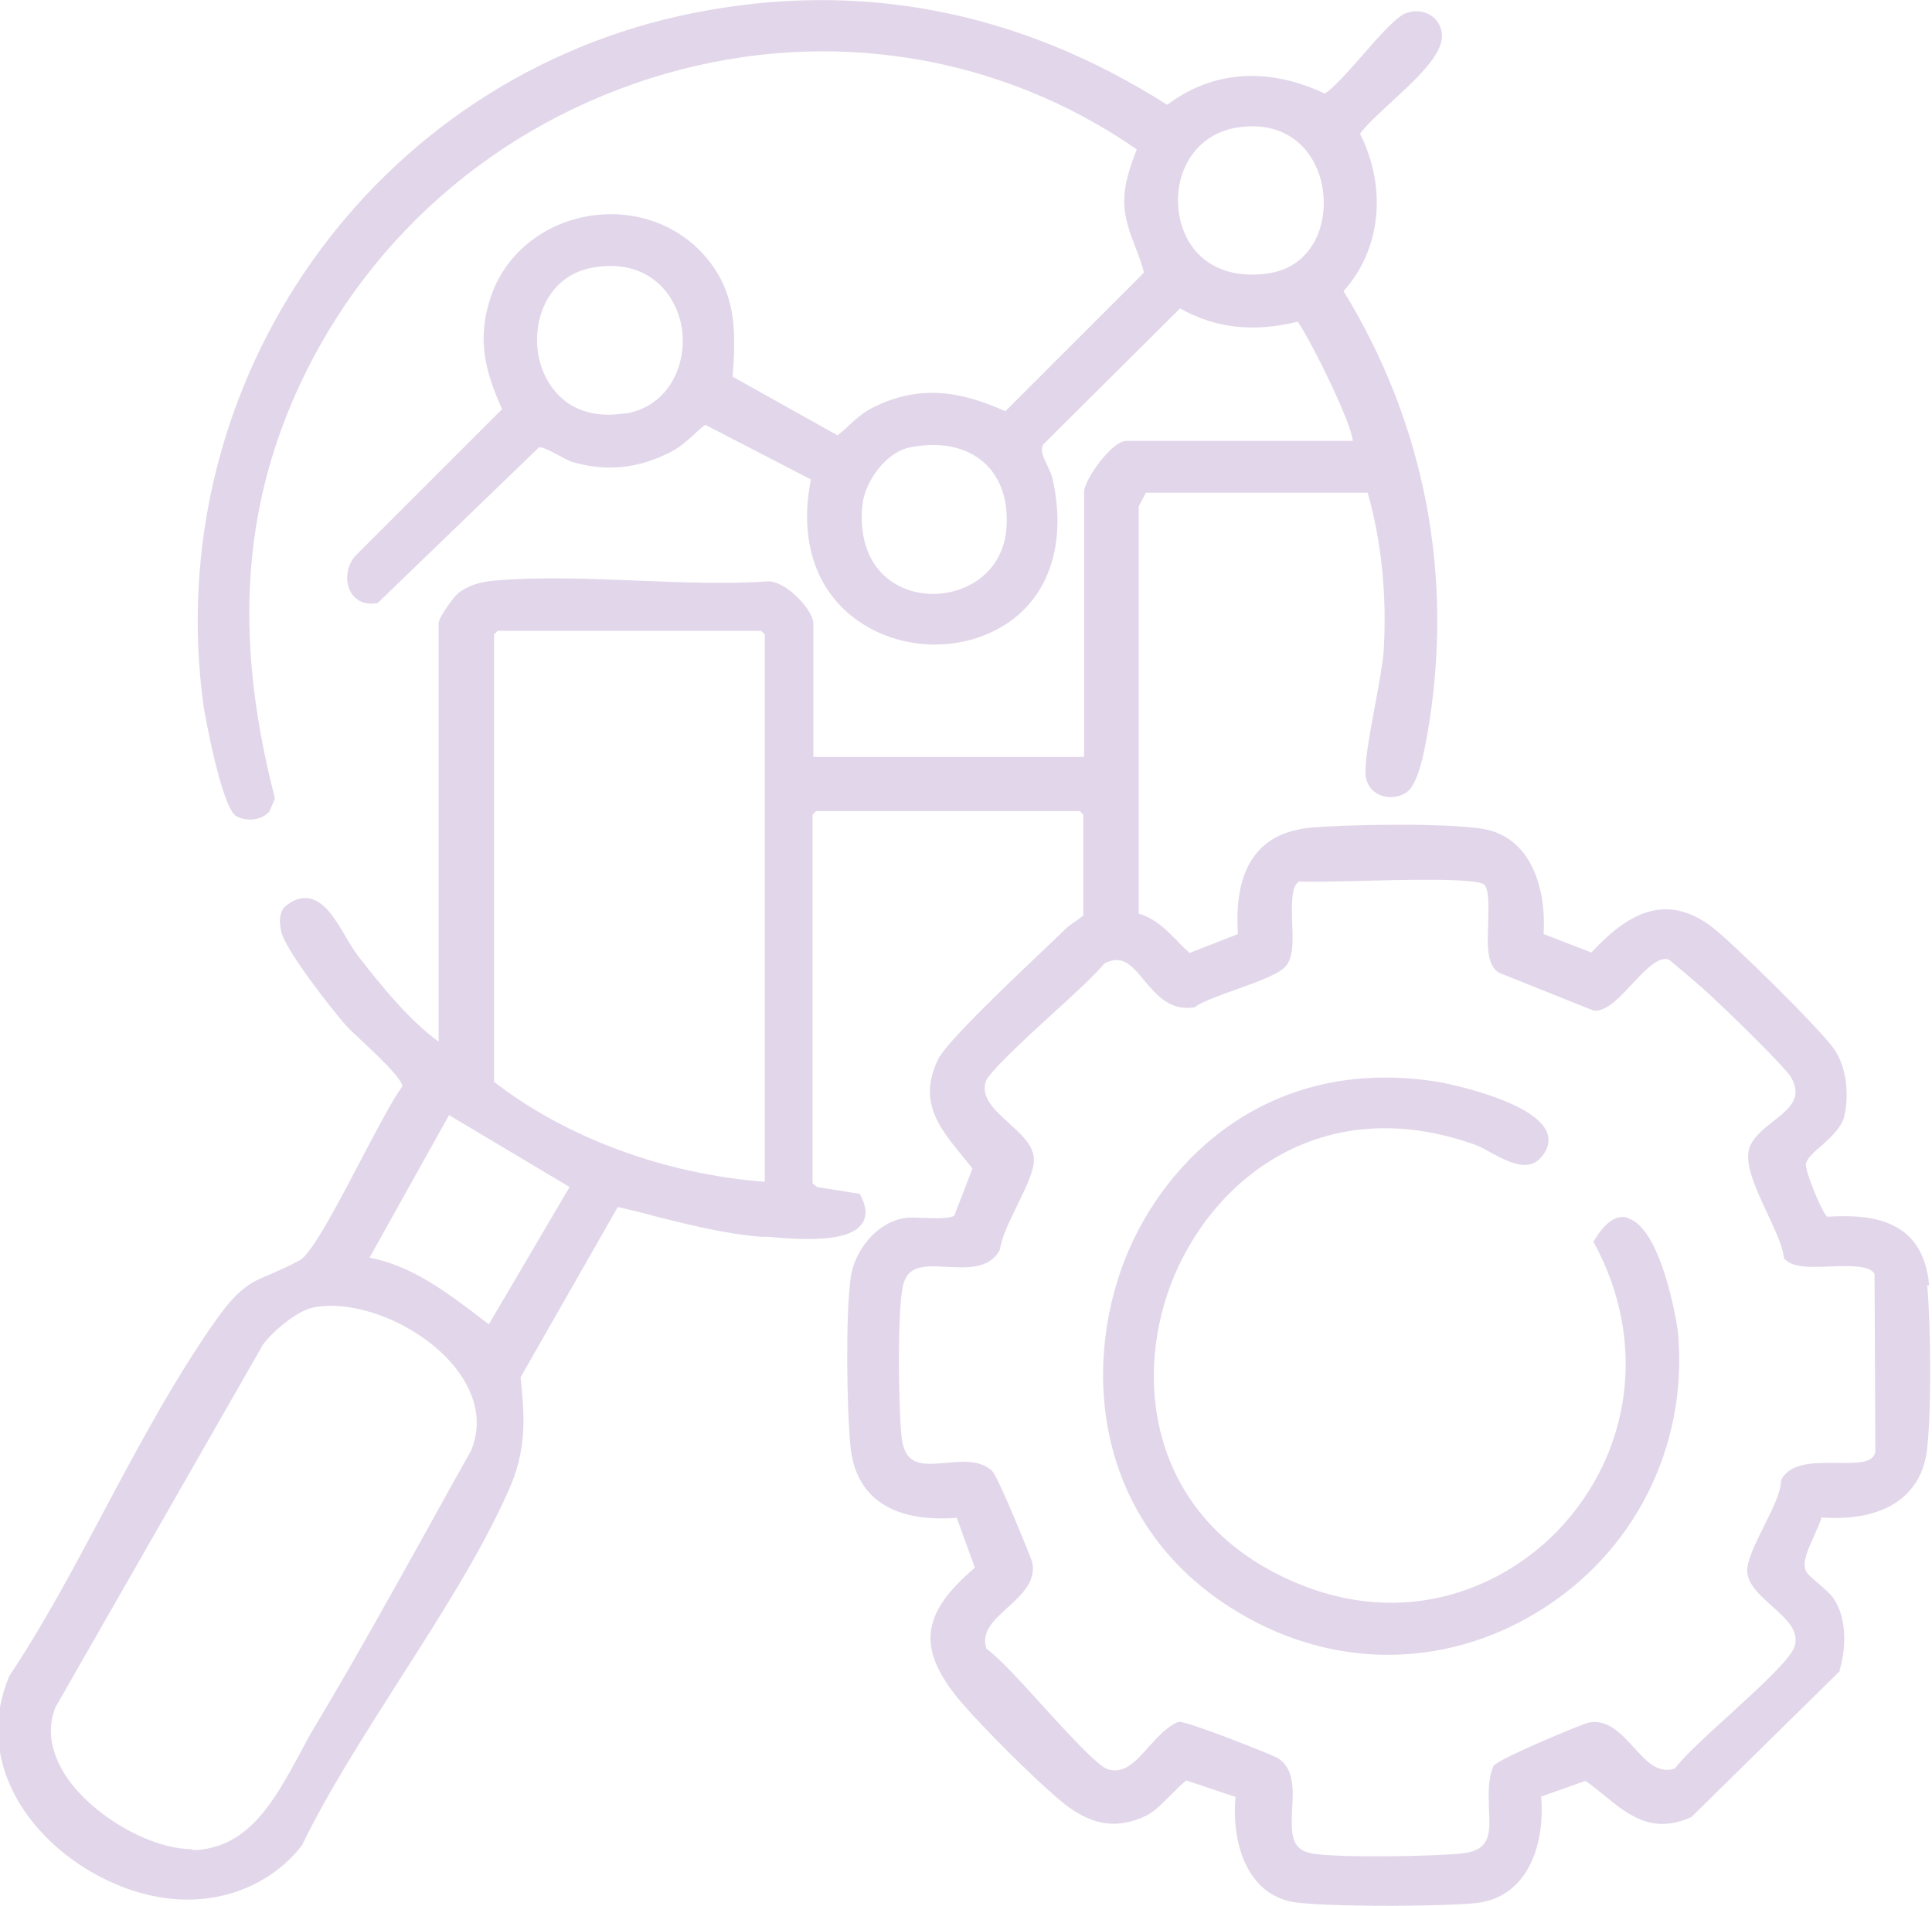 <?xml version="1.0" encoding="UTF-8"?>
<svg id="Layer_2" data-name="Layer 2" xmlns="http://www.w3.org/2000/svg" viewBox="0 0 48.1 47.46">
  <defs>
    <style>
      .cls-1 {
        fill: #e2d7ea;
      }
    </style>
  </defs>
  <g id="Layer_1-2" data-name="Layer 1">
    <g>
      <path class="cls-1" d="M48.03,32.01c-.15-1.64-1.41-1.78-2.54-1.71-.16-.16-.55-1.15-.53-1.31.01-.12.2-.3.39-.46.24-.22.51-.46.57-.75.11-.49.07-1.19-.26-1.66-.35-.5-2.5-2.62-3.03-3.03-1.23-.94-2.21-.23-3.01.63l-1.19-.46c.07-1.1-.29-2.42-1.52-2.62-.91-.15-3.38-.11-4.27-.03-1.32.12-1.93,1.01-1.82,2.65l-1.2.47c-.12-.1-.23-.21-.33-.32-.26-.26-.52-.53-.94-.66v-10.14s.18-.34.18-.34h5.52c.34,1.2.48,2.52.4,3.92-.02.31-.12.86-.22,1.39-.14.77-.28,1.5-.22,1.8.04.19.16.34.35.42.22.09.47.06.66-.07.27-.19.42-.89.52-1.47.67-3.87-.05-7.68-2.09-11.01.93-1.04,1.09-2.56.41-3.92.15-.21.46-.49.78-.79.62-.57,1.26-1.16,1.26-1.64,0-.22-.11-.41-.28-.52-.19-.12-.43-.13-.65-.04-.23.11-.64.56-1.06,1.05-.32.36-.75.85-.93.94-1.41-.67-2.8-.57-3.92.28C25.38.27,21.42-.5,17.28.32,9.31,1.9,3.95,9.49,5.07,17.6c0,.02.44,2.54.82,2.73.24.13.63.11.82-.13l.13-.3v-.04c-.96-3.72-.83-6.83.4-9.77,1.69-4.03,5.1-7.04,9.35-8.26,4.05-1.16,8.31-.47,11.71,1.89-.15.4-.32.85-.31,1.31,0,.41.15.8.29,1.16.08.2.15.4.2.6l-3.45,3.45c-.97-.43-2.05-.73-3.32-.08-.23.12-.41.28-.58.44-.09.09-.19.17-.28.24l-2.61-1.46c.08-1.01.09-1.91-.47-2.72-.66-.97-1.83-1.47-3.05-1.29-1.2.18-2.17.97-2.52,2.08-.32,1.01-.13,1.78.3,2.74l-3.66,3.66c-.21.24-.26.62-.11.89.12.22.36.33.63.28h.04s4.02-3.88,4.02-3.88c.08-.02.34.12.47.19.14.07.27.15.38.18.83.24,1.62.16,2.42-.25.24-.12.41-.28.59-.44.09-.09.18-.17.28-.24l2.63,1.36c-.31,1.52.13,2.81,1.2,3.54,1.1.75,2.61.76,3.69.04,1.06-.71,1.47-2.02,1.13-3.58-.03-.13-.09-.25-.14-.36-.11-.22-.17-.36-.1-.51l3.41-3.39c.89.5,1.83.6,2.93.33.37.55,1.34,2.53,1.37,2.97h-5.64c-.36,0-1.05.97-1.05,1.27v6.6s-.03,0-.04,0h-6.7v-3.32c0-.22-.27-.56-.53-.78-.17-.14-.43-.3-.65-.27-1.01.07-2.11.02-3.18-.02-1.21-.05-2.46-.1-3.6,0-.28.03-.6.09-.88.31-.1.08-.49.6-.49.75v10.42c-.75-.55-1.4-1.36-2.01-2.14-.09-.12-.19-.28-.29-.45-.25-.43-.53-.92-.94-.98-.2-.03-.4.04-.61.23l-.02.03c-.12.2-.08.4-.05.56.09.46,1.29,1.98,1.59,2.32.09.11.26.26.45.44.31.29.95.89.98,1.1-.24.32-.61,1.03-1.01,1.79-.55,1.05-1.23,2.36-1.54,2.54-.29.16-.51.25-.71.34-.49.2-.81.34-1.38,1.15-1.01,1.43-1.91,3.1-2.77,4.72-.75,1.41-1.52,2.86-2.38,4.15-.86,2.05.4,3.92,2.03,4.87,2.27,1.31,4.31.59,5.26-.66.66-1.36,1.57-2.77,2.44-4.14.99-1.55,2.02-3.15,2.71-4.71.44-.99.4-1.79.29-2.8l2.42-4.24c.32.07.65.15.97.24.84.21,1.72.43,2.6.5h.16c1.05.1,2.07.11,2.36-.34.12-.18.1-.41-.04-.68l-.03-.05-1.06-.17-.11-.09v-9.18l.09-.09h6.56l.09.09v2.51c-.06.05-.12.09-.19.14-.09.06-.19.13-.27.21-.11.11-.28.27-.49.47-1.19,1.13-2.47,2.36-2.67,2.77-.5,1.03.04,1.7.57,2.35.1.12.19.24.29.36l-.45,1.17c-.1.08-.49.07-.73.06-.19,0-.36-.02-.49,0-.74.11-1.27.84-1.36,1.48-.13.93-.1,3.22-.01,4.17.11,1.31,1.04,1.94,2.65,1.82l.45,1.24c-.72.62-1.05,1.11-1.1,1.64-.04.51.2,1.05.76,1.71.53.62,1.75,1.84,2.42,2.41.75.65,1.42.78,2.18.42.21-.1.44-.34.64-.54.12-.12.3-.3.37-.34l1.22.41c-.1,1.11.26,2.32,1.31,2.59.33.09,1.46.12,2.54.12.93,0,1.83-.03,2.16-.07,1.25-.15,1.7-1.42,1.6-2.65l1.1-.39c.17.11.32.24.48.37.59.48,1.19.97,2.16.53l3.67-3.61.02-.02v-.03c.15-.49.2-1.25-.14-1.77-.08-.12-.23-.25-.38-.38-.13-.11-.29-.24-.32-.32-.1-.21.06-.55.2-.86.07-.17.15-.32.19-.47,1.54.11,2.5-.51,2.63-1.72.11-1,.09-3.08,0-4.07ZM44.34,36.89c0,.27-.23.73-.43,1.13-.22.44-.42.85-.41,1.11.02.34.32.6.61.86.35.32.69.61.57,1.01-.1.32-.92,1.06-1.64,1.72-.57.52-1.11,1.01-1.34,1.32-.42.14-.7-.17-1.03-.53-.32-.35-.65-.71-1.13-.61-.13.03-2.23.89-2.36,1.08-.14.34-.12.72-.11,1.06.03.63.05,1.05-.71,1.12-.75.07-2.97.11-3.68,0-.54-.09-.54-.48-.51-1.12.03-.48.05-.98-.34-1.25-.1-.07-2.22-.91-2.46-.91,0,0,0,0,0,0h-.03c-.28.11-.51.37-.74.62-.31.35-.61.69-1.02.56-.24-.07-1.01-.91-1.62-1.58-.56-.62-1.09-1.2-1.4-1.42-.14-.42.17-.7.53-1.03.35-.32.71-.65.61-1.13,0-.02-.85-2.15-1.01-2.28-.31-.27-.74-.23-1.14-.19-.6.05-1.04.09-1.11-.7-.07-.77-.1-2.95.03-3.66.1-.55.49-.56,1.12-.52.48.02,1.02.06,1.29-.4l.02-.05c.03-.27.23-.68.42-1.07.22-.46.44-.89.42-1.18-.02-.33-.3-.59-.61-.87-.36-.33-.71-.64-.59-1.04.07-.23.98-1.07,1.65-1.68.57-.52,1.1-1.01,1.31-1.27.43-.21.65.01.99.43.3.35.63.75,1.21.67h.03s.03-.02.03-.02c.18-.13.6-.28,1.02-.43.7-.25,1.14-.42,1.27-.63.15-.23.14-.62.12-1.03-.01-.44-.03-.93.18-1.03.26.02.82,0,1.47-.01,1.03-.03,2.94-.08,3.13.09.13.13.11.57.1.96-.02.53-.04,1.04.26,1.23l2.37.95h.03s.03,0,.03,0c.31-.03.58-.33.88-.65.32-.34.65-.7.91-.63.08.04.65.54.87.73.42.37,2.05,1.95,2.2,2.22.26.49,0,.73-.46,1.09-.22.17-.45.36-.56.59-.19.41.13,1.07.43,1.72.19.41.37.79.4,1.06v.04s.04.03.04.03c.2.2.62.19,1.12.17.47-.02,1-.03,1.1.19l.02,4.42c-.05.28-.4.29-.97.28-.52,0-1.12-.02-1.36.4l-.02.06ZM25.05,13.22c-.12,1.13-1.13,1.65-2.02,1.56-.81-.08-1.7-.71-1.56-2.2.06-.58.58-1.32,1.19-1.44.75-.15,1.41-.01,1.85.39.42.38.61.98.54,1.69ZM31.63,6.8c-.8.13-1.47-.07-1.89-.58-.42-.52-.53-1.31-.28-1.96.24-.61.73-1,1.38-1.09,1.26-.18,1.95.64,2.09,1.53.14.91-.26,1.92-1.31,2.1ZM15.57,10.29c-1.37.23-2.03-.65-2.17-1.47-.15-.91.28-1.98,1.38-2.16,1.3-.22,2.03.59,2.19,1.48.15.9-.29,1.97-1.4,2.16ZM19.04,15.79v13.64c-2.5-.19-4.95-1.1-6.74-2.49v-11.14l.09-.09h6.56l.09.09ZM11.95,32.81c-.8-.61-1.71-1.3-2.75-1.49l1.98-3.55,3,1.79-2.01,3.42c-.07-.06-.15-.11-.22-.17ZM4.78,46.05c-1,0-2.41-.79-3.09-1.75-.3-.43-.6-1.1-.3-1.8l5.16-9.02c.25-.33.83-.83,1.25-.92,1.07-.21,2.63.42,3.48,1.43.4.48.81,1.24.45,2.13-.35.62-.69,1.24-1.04,1.87-.92,1.66-1.88,3.38-2.87,5.04-.13.21-.25.44-.37.67-.61,1.12-1.24,2.28-2.55,2.37-.04,0-.08,0-.12,0Z"/>
      <path class="cls-1" d="M40.52,30.32c-.29-.07-.55.12-.81.54l-.04.06.03.06c1.3,2.4.94,5.2-.92,7.14-1.43,1.48-3.99,2.55-6.9,1.12-3.3-1.63-3.68-5.02-2.64-7.48,1.09-2.56,3.83-4.56,7.49-3.25.1.04.23.1.36.18.41.22.92.5,1.24.17.25-.25.24-.47.2-.62-.26-.83-2.6-1.27-2.62-1.28-4.27-.74-6.93,1.91-7.91,4.42-1.08,2.78-.69,6.53,2.63,8.65,1.22.78,2.57,1.18,3.92,1.18,1.28,0,2.55-.35,3.72-1.06,2.41-1.46,3.75-4.11,3.51-6.93-.03-.33-.44-2.7-1.28-2.89Z"/>
    </g>
  </g>
</svg>